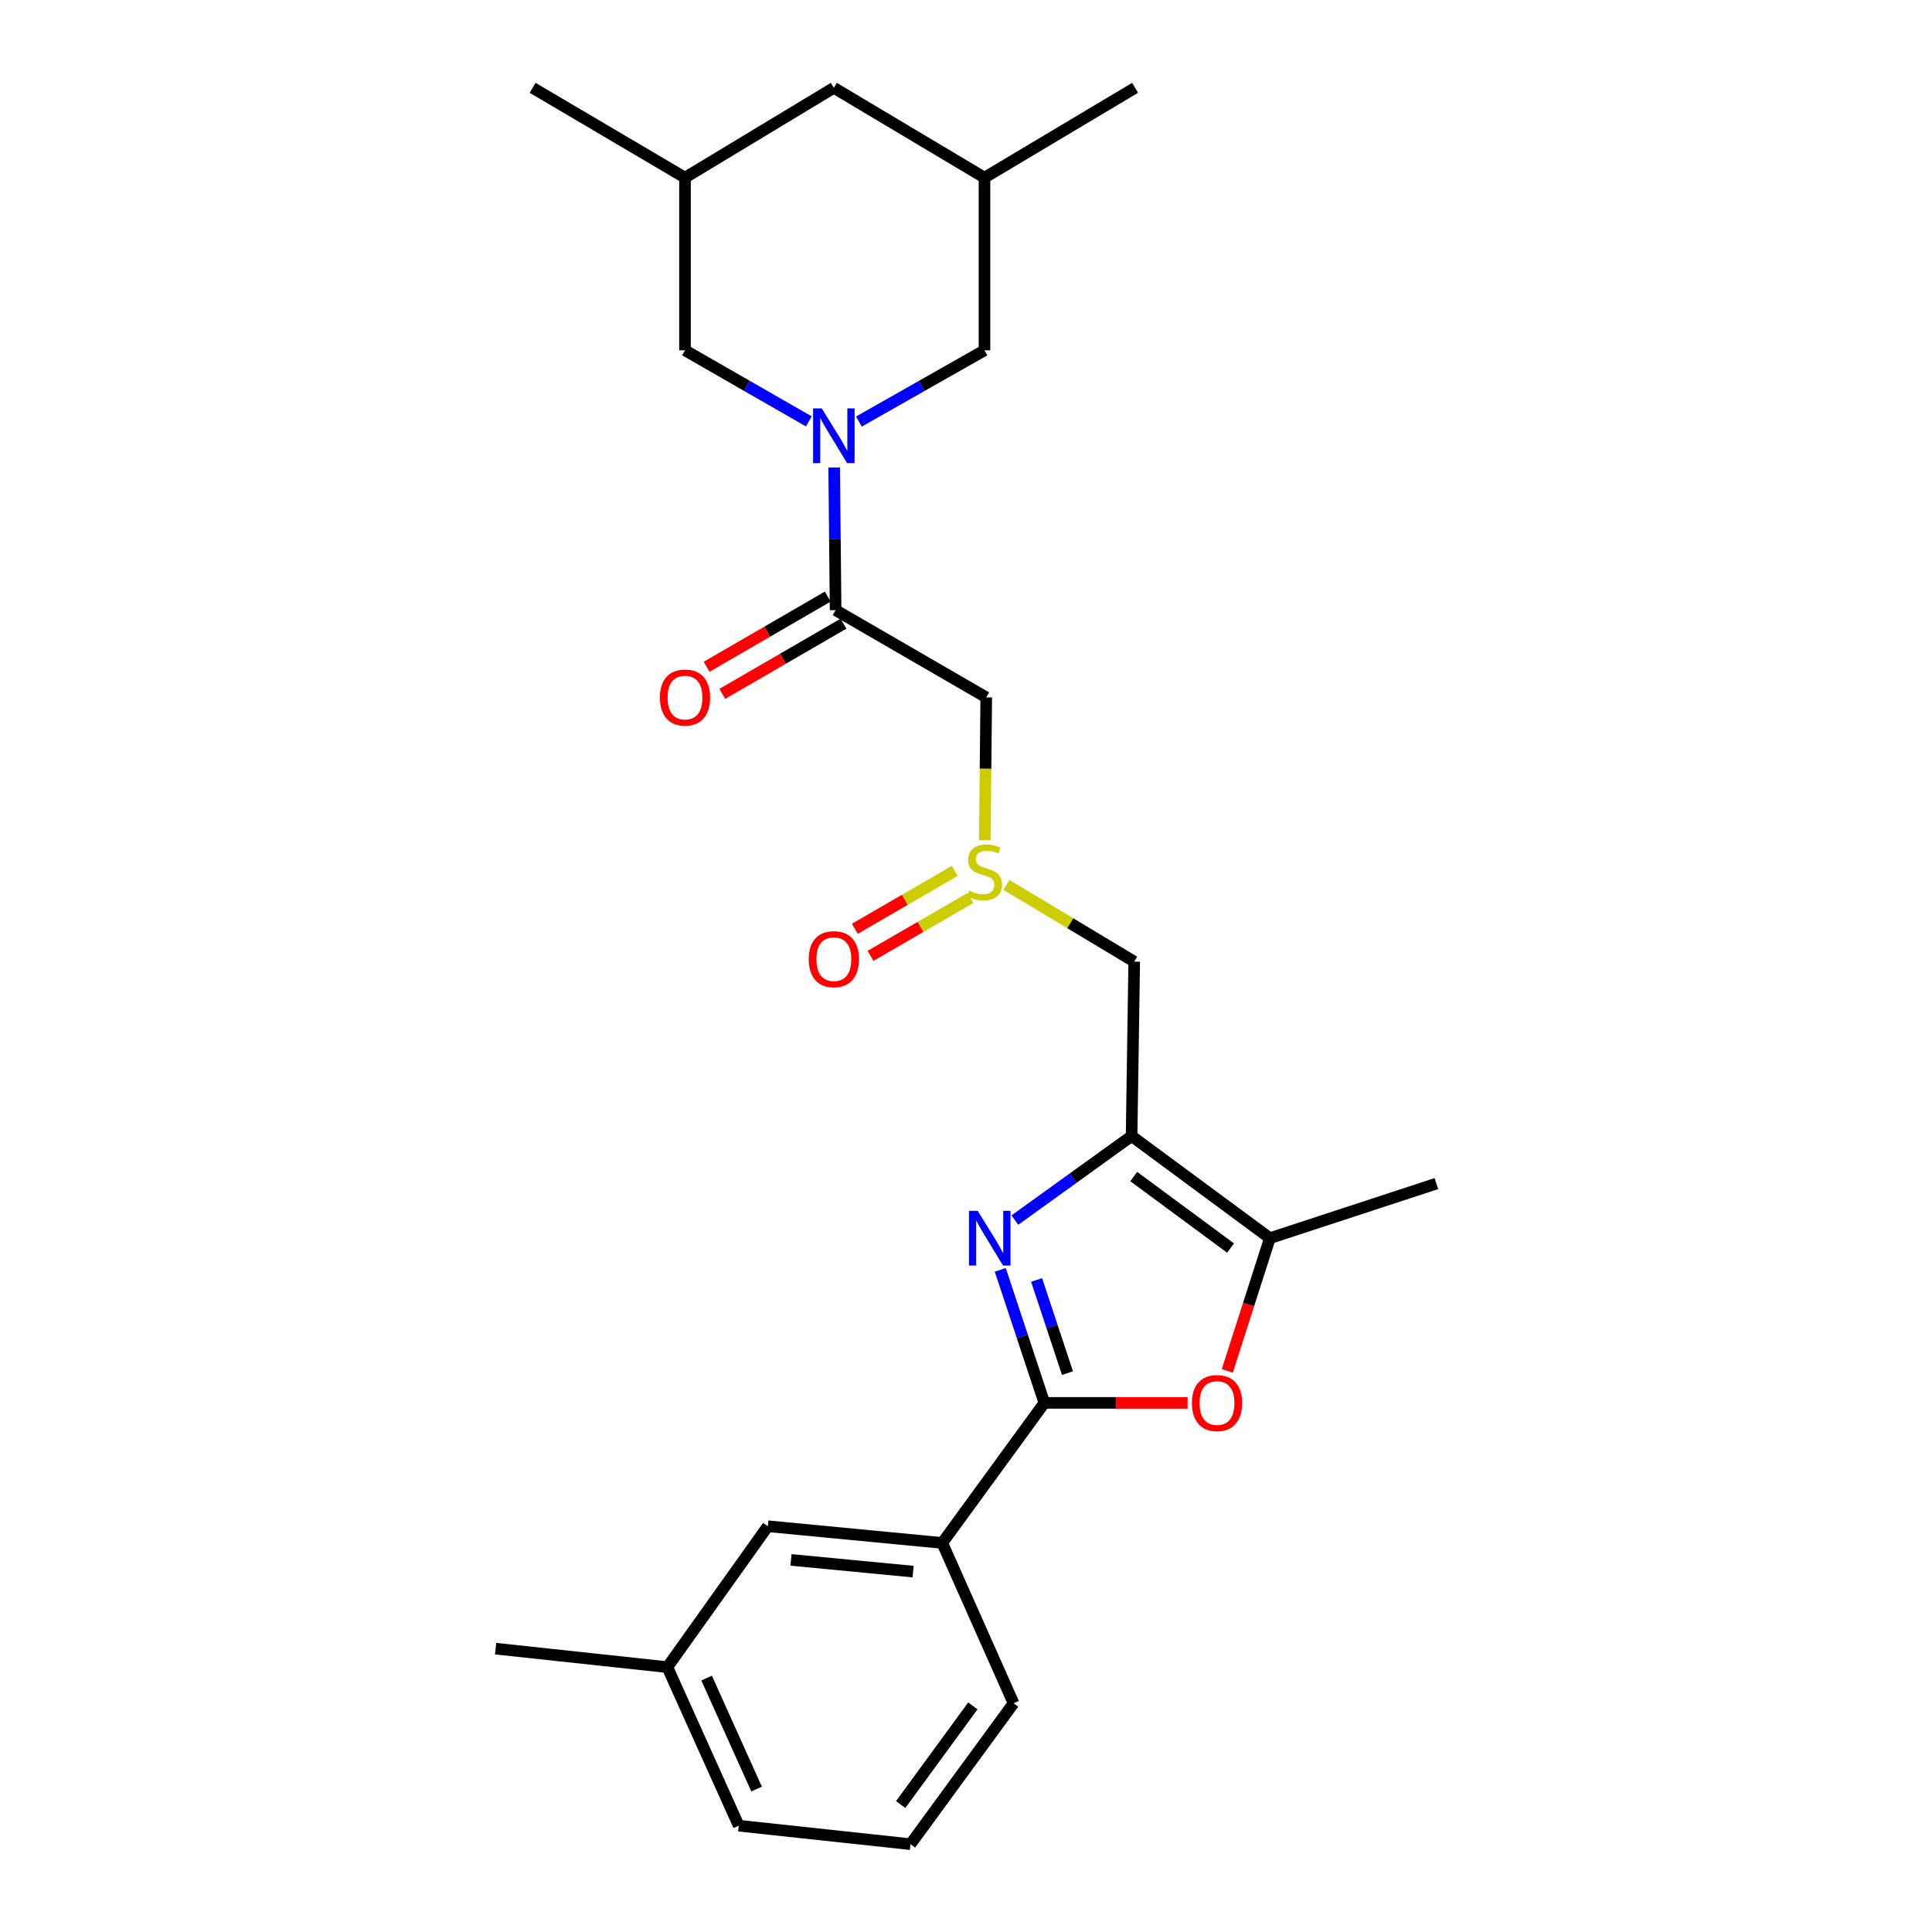 <?xml version='1.0' encoding='iso-8859-1'?>
<svg version='1.1' baseProfile='full'
              xmlns='http://www.w3.org/2000/svg'
                      xmlns:rdkit='http://www.rdkit.org/xml'
                      xmlns:xlink='http://www.w3.org/1999/xlink'
                  xml:space='preserve'
width='1000px' height='1000px' viewBox='0 0 1000 1000'>
<!-- END OF HEADER -->
<rect style='opacity:1.0;fill:#FFFFFF;stroke:none' width='1000' height='1000' x='0' y='0'> </rect>
<path class='bond-0' d='M 525.299,631.516 L 555.505,609.766' style='fill:none;fill-rule:evenodd;stroke:#0000FF;stroke-width:6px;stroke-linecap:butt;stroke-linejoin:miter;stroke-opacity:1' />
<path class='bond-0' d='M 555.505,609.766 L 585.711,588.016' style='fill:none;fill-rule:evenodd;stroke:#000000;stroke-width:6px;stroke-linecap:butt;stroke-linejoin:miter;stroke-opacity:1' />
<path class='bond-1' d='M 517.736,657.283 L 529.15,691.711' style='fill:none;fill-rule:evenodd;stroke:#0000FF;stroke-width:6px;stroke-linecap:butt;stroke-linejoin:miter;stroke-opacity:1' />
<path class='bond-1' d='M 529.15,691.711 L 540.564,726.138' style='fill:none;fill-rule:evenodd;stroke:#000000;stroke-width:6px;stroke-linecap:butt;stroke-linejoin:miter;stroke-opacity:1' />
<path class='bond-1' d='M 536.541,662.512 L 544.531,686.611' style='fill:none;fill-rule:evenodd;stroke:#0000FF;stroke-width:6px;stroke-linecap:butt;stroke-linejoin:miter;stroke-opacity:1' />
<path class='bond-1' d='M 544.531,686.611 L 552.521,710.711' style='fill:none;fill-rule:evenodd;stroke:#000000;stroke-width:6px;stroke-linecap:butt;stroke-linejoin:miter;stroke-opacity:1' />
<path class='bond-5' d='M 585.711,588.016 L 657.289,640.877' style='fill:none;fill-rule:evenodd;stroke:#000000;stroke-width:6px;stroke-linecap:butt;stroke-linejoin:miter;stroke-opacity:1' />
<path class='bond-5' d='M 586.821,608.98 L 636.926,645.983' style='fill:none;fill-rule:evenodd;stroke:#000000;stroke-width:6px;stroke-linecap:butt;stroke-linejoin:miter;stroke-opacity:1' />
<path class='bond-8' d='M 585.711,588.016 L 587.07,497.731' style='fill:none;fill-rule:evenodd;stroke:#000000;stroke-width:6px;stroke-linecap:butt;stroke-linejoin:miter;stroke-opacity:1' />
<path class='bond-3' d='M 540.564,726.138 L 577.63,726.138' style='fill:none;fill-rule:evenodd;stroke:#000000;stroke-width:6px;stroke-linecap:butt;stroke-linejoin:miter;stroke-opacity:1' />
<path class='bond-3' d='M 577.63,726.138 L 614.696,726.138' style='fill:none;fill-rule:evenodd;stroke:#FF0000;stroke-width:6px;stroke-linecap:butt;stroke-linejoin:miter;stroke-opacity:1' />
<path class='bond-9' d='M 540.564,726.138 L 487.703,798.625' style='fill:none;fill-rule:evenodd;stroke:#000000;stroke-width:6px;stroke-linecap:butt;stroke-linejoin:miter;stroke-opacity:1' />
<path class='bond-2' d='M 431.766,241.972 L 432.138,278.892' style='fill:none;fill-rule:evenodd;stroke:#0000FF;stroke-width:6px;stroke-linecap:butt;stroke-linejoin:miter;stroke-opacity:1' />
<path class='bond-2' d='M 432.138,278.892 L 432.51,315.812' style='fill:none;fill-rule:evenodd;stroke:#000000;stroke-width:6px;stroke-linecap:butt;stroke-linejoin:miter;stroke-opacity:1' />
<path class='bond-10' d='M 444.581,218.19 L 477.075,199.754' style='fill:none;fill-rule:evenodd;stroke:#0000FF;stroke-width:6px;stroke-linecap:butt;stroke-linejoin:miter;stroke-opacity:1' />
<path class='bond-10' d='M 477.075,199.754 L 509.569,181.318' style='fill:none;fill-rule:evenodd;stroke:#000000;stroke-width:6px;stroke-linecap:butt;stroke-linejoin:miter;stroke-opacity:1' />
<path class='bond-11' d='M 418.639,218.113 L 386.599,199.715' style='fill:none;fill-rule:evenodd;stroke:#0000FF;stroke-width:6px;stroke-linecap:butt;stroke-linejoin:miter;stroke-opacity:1' />
<path class='bond-11' d='M 386.599,199.715 L 354.558,181.318' style='fill:none;fill-rule:evenodd;stroke:#000000;stroke-width:6px;stroke-linecap:butt;stroke-linejoin:miter;stroke-opacity:1' />
<path class='bond-26' d='M 635.244,709.58 L 646.266,675.229' style='fill:none;fill-rule:evenodd;stroke:#FF0000;stroke-width:6px;stroke-linecap:butt;stroke-linejoin:miter;stroke-opacity:1' />
<path class='bond-26' d='M 646.266,675.229 L 657.289,640.877' style='fill:none;fill-rule:evenodd;stroke:#000000;stroke-width:6px;stroke-linecap:butt;stroke-linejoin:miter;stroke-opacity:1' />
<path class='bond-4' d='M 432.51,315.812 L 510.479,360.968' style='fill:none;fill-rule:evenodd;stroke:#000000;stroke-width:6px;stroke-linecap:butt;stroke-linejoin:miter;stroke-opacity:1' />
<path class='bond-12' d='M 428.448,308.802 L 397.099,326.962' style='fill:none;fill-rule:evenodd;stroke:#000000;stroke-width:6px;stroke-linecap:butt;stroke-linejoin:miter;stroke-opacity:1' />
<path class='bond-12' d='M 397.099,326.962 L 365.749,345.122' style='fill:none;fill-rule:evenodd;stroke:#FF0000;stroke-width:6px;stroke-linecap:butt;stroke-linejoin:miter;stroke-opacity:1' />
<path class='bond-12' d='M 436.571,322.823 L 405.221,340.983' style='fill:none;fill-rule:evenodd;stroke:#000000;stroke-width:6px;stroke-linecap:butt;stroke-linejoin:miter;stroke-opacity:1' />
<path class='bond-12' d='M 405.221,340.983 L 373.872,359.144' style='fill:none;fill-rule:evenodd;stroke:#FF0000;stroke-width:6px;stroke-linecap:butt;stroke-linejoin:miter;stroke-opacity:1' />
<path class='bond-19' d='M 657.289,640.877 L 743.468,612.628' style='fill:none;fill-rule:evenodd;stroke:#000000;stroke-width:6px;stroke-linecap:butt;stroke-linejoin:miter;stroke-opacity:1' />
<path class='bond-6' d='M 510.479,360.968 L 510.107,397.908' style='fill:none;fill-rule:evenodd;stroke:#000000;stroke-width:6px;stroke-linecap:butt;stroke-linejoin:miter;stroke-opacity:1' />
<path class='bond-6' d='M 510.107,397.908 L 509.734,434.849' style='fill:none;fill-rule:evenodd;stroke:#CCCC00;stroke-width:6px;stroke-linecap:butt;stroke-linejoin:miter;stroke-opacity:1' />
<path class='bond-7' d='M 520.909,458.03 L 553.99,477.881' style='fill:none;fill-rule:evenodd;stroke:#CCCC00;stroke-width:6px;stroke-linecap:butt;stroke-linejoin:miter;stroke-opacity:1' />
<path class='bond-7' d='M 553.99,477.881 L 587.07,497.731' style='fill:none;fill-rule:evenodd;stroke:#000000;stroke-width:6px;stroke-linecap:butt;stroke-linejoin:miter;stroke-opacity:1' />
<path class='bond-13' d='M 494.176,450.777 L 468.321,465.752' style='fill:none;fill-rule:evenodd;stroke:#CCCC00;stroke-width:6px;stroke-linecap:butt;stroke-linejoin:miter;stroke-opacity:1' />
<path class='bond-13' d='M 468.321,465.752 L 442.465,480.726' style='fill:none;fill-rule:evenodd;stroke:#FF0000;stroke-width:6px;stroke-linecap:butt;stroke-linejoin:miter;stroke-opacity:1' />
<path class='bond-13' d='M 502.297,464.8 L 476.442,479.774' style='fill:none;fill-rule:evenodd;stroke:#CCCC00;stroke-width:6px;stroke-linecap:butt;stroke-linejoin:miter;stroke-opacity:1' />
<path class='bond-13' d='M 476.442,479.774 L 450.586,494.748' style='fill:none;fill-rule:evenodd;stroke:#FF0000;stroke-width:6px;stroke-linecap:butt;stroke-linejoin:miter;stroke-opacity:1' />
<path class='bond-14' d='M 487.703,798.625 L 397.418,789.974' style='fill:none;fill-rule:evenodd;stroke:#000000;stroke-width:6px;stroke-linecap:butt;stroke-linejoin:miter;stroke-opacity:1' />
<path class='bond-14' d='M 472.615,813.458 L 409.416,807.402' style='fill:none;fill-rule:evenodd;stroke:#000000;stroke-width:6px;stroke-linecap:butt;stroke-linejoin:miter;stroke-opacity:1' />
<path class='bond-20' d='M 487.703,798.625 L 524.612,881.609' style='fill:none;fill-rule:evenodd;stroke:#000000;stroke-width:6px;stroke-linecap:butt;stroke-linejoin:miter;stroke-opacity:1' />
<path class='bond-15' d='M 509.569,181.318 L 509.569,91.961' style='fill:none;fill-rule:evenodd;stroke:#000000;stroke-width:6px;stroke-linecap:butt;stroke-linejoin:miter;stroke-opacity:1' />
<path class='bond-16' d='M 354.558,181.318 L 354.558,91.961' style='fill:none;fill-rule:evenodd;stroke:#000000;stroke-width:6px;stroke-linecap:butt;stroke-linejoin:miter;stroke-opacity:1' />
<path class='bond-18' d='M 397.418,789.974 L 345.421,862.911' style='fill:none;fill-rule:evenodd;stroke:#000000;stroke-width:6px;stroke-linecap:butt;stroke-linejoin:miter;stroke-opacity:1' />
<path class='bond-23' d='M 509.569,91.961 L 587.53,45.455' style='fill:none;fill-rule:evenodd;stroke:#000000;stroke-width:6px;stroke-linecap:butt;stroke-linejoin:miter;stroke-opacity:1' />
<path class='bond-28' d='M 509.569,91.961 L 431.6,45.455' style='fill:none;fill-rule:evenodd;stroke:#000000;stroke-width:6px;stroke-linecap:butt;stroke-linejoin:miter;stroke-opacity:1' />
<path class='bond-17' d='M 354.558,91.961 L 431.6,45.455' style='fill:none;fill-rule:evenodd;stroke:#000000;stroke-width:6px;stroke-linecap:butt;stroke-linejoin:miter;stroke-opacity:1' />
<path class='bond-24' d='M 354.558,91.961 L 275.68,45.455' style='fill:none;fill-rule:evenodd;stroke:#000000;stroke-width:6px;stroke-linecap:butt;stroke-linejoin:miter;stroke-opacity:1' />
<path class='bond-25' d='M 345.421,862.911 L 256.532,853.341' style='fill:none;fill-rule:evenodd;stroke:#000000;stroke-width:6px;stroke-linecap:butt;stroke-linejoin:miter;stroke-opacity:1' />
<path class='bond-27' d='M 345.421,862.911 L 382.376,944.976' style='fill:none;fill-rule:evenodd;stroke:#000000;stroke-width:6px;stroke-linecap:butt;stroke-linejoin:miter;stroke-opacity:1' />
<path class='bond-27' d='M 365.739,868.567 L 391.608,926.013' style='fill:none;fill-rule:evenodd;stroke:#000000;stroke-width:6px;stroke-linecap:butt;stroke-linejoin:miter;stroke-opacity:1' />
<path class='bond-21' d='M 524.612,881.609 L 471.265,954.545' style='fill:none;fill-rule:evenodd;stroke:#000000;stroke-width:6px;stroke-linecap:butt;stroke-linejoin:miter;stroke-opacity:1' />
<path class='bond-21' d='M 503.531,882.983 L 466.188,934.039' style='fill:none;fill-rule:evenodd;stroke:#000000;stroke-width:6px;stroke-linecap:butt;stroke-linejoin:miter;stroke-opacity:1' />
<path class='bond-22' d='M 471.265,954.545 L 382.376,944.976' style='fill:none;fill-rule:evenodd;stroke:#000000;stroke-width:6px;stroke-linecap:butt;stroke-linejoin:miter;stroke-opacity:1' />
<path  class='atom-0' d='M 506.037 626.717
L 515.317 641.717
Q 516.237 643.197, 517.717 645.877
Q 519.197 648.557, 519.277 648.717
L 519.277 626.717
L 523.037 626.717
L 523.037 655.037
L 519.157 655.037
L 509.197 638.637
Q 508.037 636.717, 506.797 634.517
Q 505.597 632.317, 505.237 631.637
L 505.237 655.037
L 501.557 655.037
L 501.557 626.717
L 506.037 626.717
' fill='#0000FF'/>
<path  class='atom-3' d='M 425.34 211.395
L 434.62 226.395
Q 435.54 227.875, 437.02 230.555
Q 438.5 233.235, 438.58 233.395
L 438.58 211.395
L 442.34 211.395
L 442.34 239.715
L 438.46 239.715
L 428.5 223.315
Q 427.34 221.395, 426.1 219.195
Q 424.9 216.995, 424.54 216.315
L 424.54 239.715
L 420.86 239.715
L 420.86 211.395
L 425.34 211.395
' fill='#0000FF'/>
<path  class='atom-4' d='M 616.931 726.218
Q 616.931 719.418, 620.291 715.618
Q 623.651 711.818, 629.931 711.818
Q 636.211 711.818, 639.571 715.618
Q 642.931 719.418, 642.931 726.218
Q 642.931 733.098, 639.531 737.018
Q 636.131 740.898, 629.931 740.898
Q 623.691 740.898, 620.291 737.018
Q 616.931 733.138, 616.931 726.218
M 629.931 737.698
Q 634.251 737.698, 636.571 734.818
Q 638.931 731.898, 638.931 726.218
Q 638.931 720.658, 636.571 717.858
Q 634.251 715.018, 629.931 715.018
Q 625.611 715.018, 623.251 717.818
Q 620.931 720.618, 620.931 726.218
Q 620.931 731.938, 623.251 734.818
Q 625.611 737.698, 629.931 737.698
' fill='#FF0000'/>
<path  class='atom-8' d='M 501.569 460.945
Q 501.889 461.065, 503.209 461.625
Q 504.529 462.185, 505.969 462.545
Q 507.449 462.865, 508.889 462.865
Q 511.569 462.865, 513.129 461.585
Q 514.689 460.265, 514.689 457.985
Q 514.689 456.425, 513.889 455.465
Q 513.129 454.505, 511.929 453.985
Q 510.729 453.465, 508.729 452.865
Q 506.209 452.105, 504.689 451.385
Q 503.209 450.665, 502.129 449.145
Q 501.089 447.625, 501.089 445.065
Q 501.089 441.505, 503.489 439.305
Q 505.929 437.105, 510.729 437.105
Q 514.009 437.105, 517.729 438.665
L 516.809 441.745
Q 513.409 440.345, 510.849 440.345
Q 508.089 440.345, 506.569 441.505
Q 505.049 442.625, 505.089 444.585
Q 505.089 446.105, 505.849 447.025
Q 506.649 447.945, 507.769 448.465
Q 508.929 448.985, 510.849 449.585
Q 513.409 450.385, 514.929 451.185
Q 516.449 451.985, 517.529 453.625
Q 518.649 455.225, 518.649 457.985
Q 518.649 461.905, 516.009 464.025
Q 513.409 466.105, 509.049 466.105
Q 506.529 466.105, 504.609 465.545
Q 502.729 465.025, 500.489 464.105
L 501.569 460.945
' fill='#CCCC00'/>
<path  class='atom-13' d='M 341.558 361.048
Q 341.558 354.248, 344.918 350.448
Q 348.278 346.648, 354.558 346.648
Q 360.838 346.648, 364.198 350.448
Q 367.558 354.248, 367.558 361.048
Q 367.558 367.928, 364.158 371.848
Q 360.758 375.728, 354.558 375.728
Q 348.318 375.728, 344.918 371.848
Q 341.558 367.968, 341.558 361.048
M 354.558 372.528
Q 358.878 372.528, 361.198 369.648
Q 363.558 366.728, 363.558 361.048
Q 363.558 355.488, 361.198 352.688
Q 358.878 349.848, 354.558 349.848
Q 350.238 349.848, 347.878 352.648
Q 345.558 355.448, 345.558 361.048
Q 345.558 366.768, 347.878 369.648
Q 350.238 372.528, 354.558 372.528
' fill='#FF0000'/>
<path  class='atom-14' d='M 418.6 496.461
Q 418.6 489.661, 421.96 485.861
Q 425.32 482.061, 431.6 482.061
Q 437.88 482.061, 441.24 485.861
Q 444.6 489.661, 444.6 496.461
Q 444.6 503.341, 441.2 507.261
Q 437.8 511.141, 431.6 511.141
Q 425.36 511.141, 421.96 507.261
Q 418.6 503.381, 418.6 496.461
M 431.6 507.941
Q 435.92 507.941, 438.24 505.061
Q 440.6 502.141, 440.6 496.461
Q 440.6 490.901, 438.24 488.101
Q 435.92 485.261, 431.6 485.261
Q 427.28 485.261, 424.92 488.061
Q 422.6 490.861, 422.6 496.461
Q 422.6 502.181, 424.92 505.061
Q 427.28 507.941, 431.6 507.941
' fill='#FF0000'/>
</svg>
